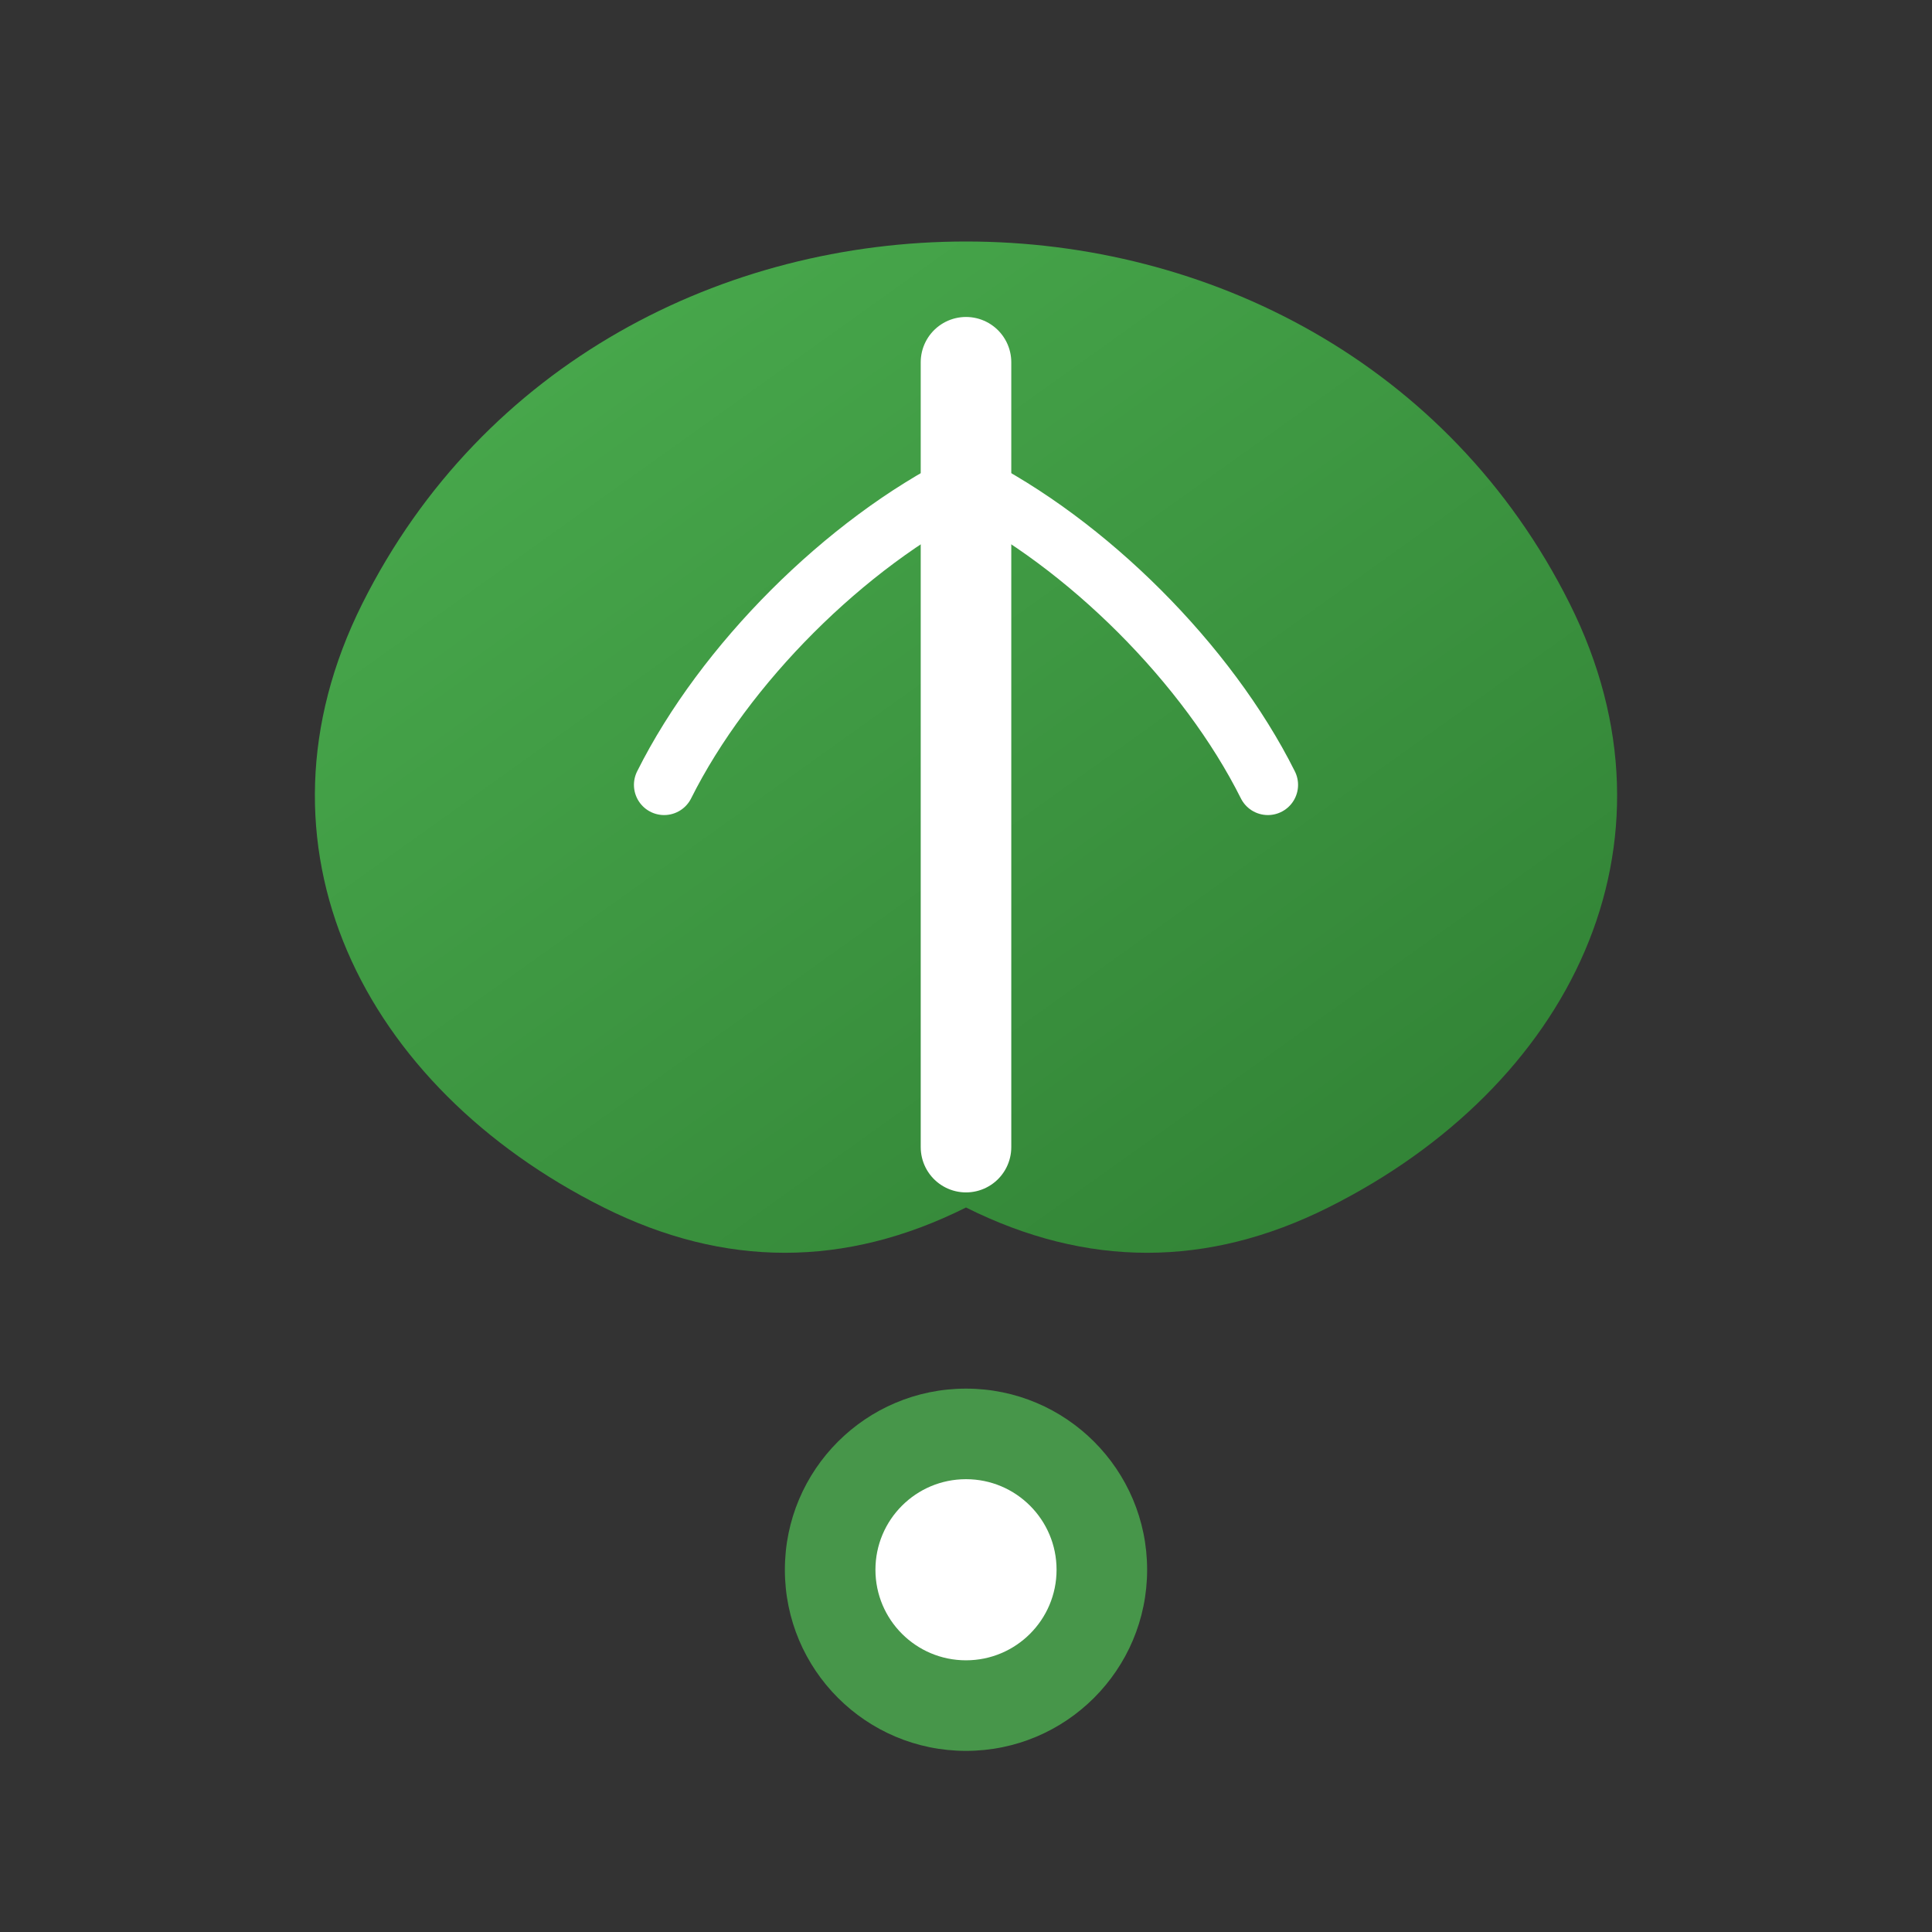 <svg xmlns="http://www.w3.org/2000/svg" width="32" height="32" viewBox="0 0 32 32">
  <rect x="0" y="0" width="32" height="32" fill="#333333" stroke="none"/>
  <defs>
    <linearGradient id="leaf-gradient" x1="0%" y1="0%" x2="100%" y2="100%">
      <stop offset="0%" style="stop-color:#4CAF50;stop-opacity:1" />
      <stop offset="100%" style="stop-color:#2E7D32;stop-opacity:1" />
    </linearGradient>
  </defs>
  
  <!-- Leaf shape -->
  <path d="M16 4C12 4 8 6 6 10C4 14 6 18 10 20C12 21 14 21 16 20C18 21 20 21 22 20C26 18 28 14 26 10C24 6 20 4 16 4Z" fill="url(#leaf-gradient)"/>
  
  <!-- Leaf vein -->
  <path d="M16 6L16 19" stroke="#fff" stroke-width="1.5" stroke-linecap="round"/>
  <path d="M16 8C14 9 12 11 11 13" stroke="#fff" stroke-width="1" stroke-linecap="round" fill="none"/>
  <path d="M16 8C18 9 20 11 21 13" stroke="#fff" stroke-width="1" stroke-linecap="round" fill="none"/>
  
  <!-- Small circle for eco symbol -->
  <circle cx="16" cy="26" r="3" fill="#4CAF50" opacity="0.8"/>
  <circle cx="16" cy="26" r="1.5" fill="#fff"/>
</svg>
